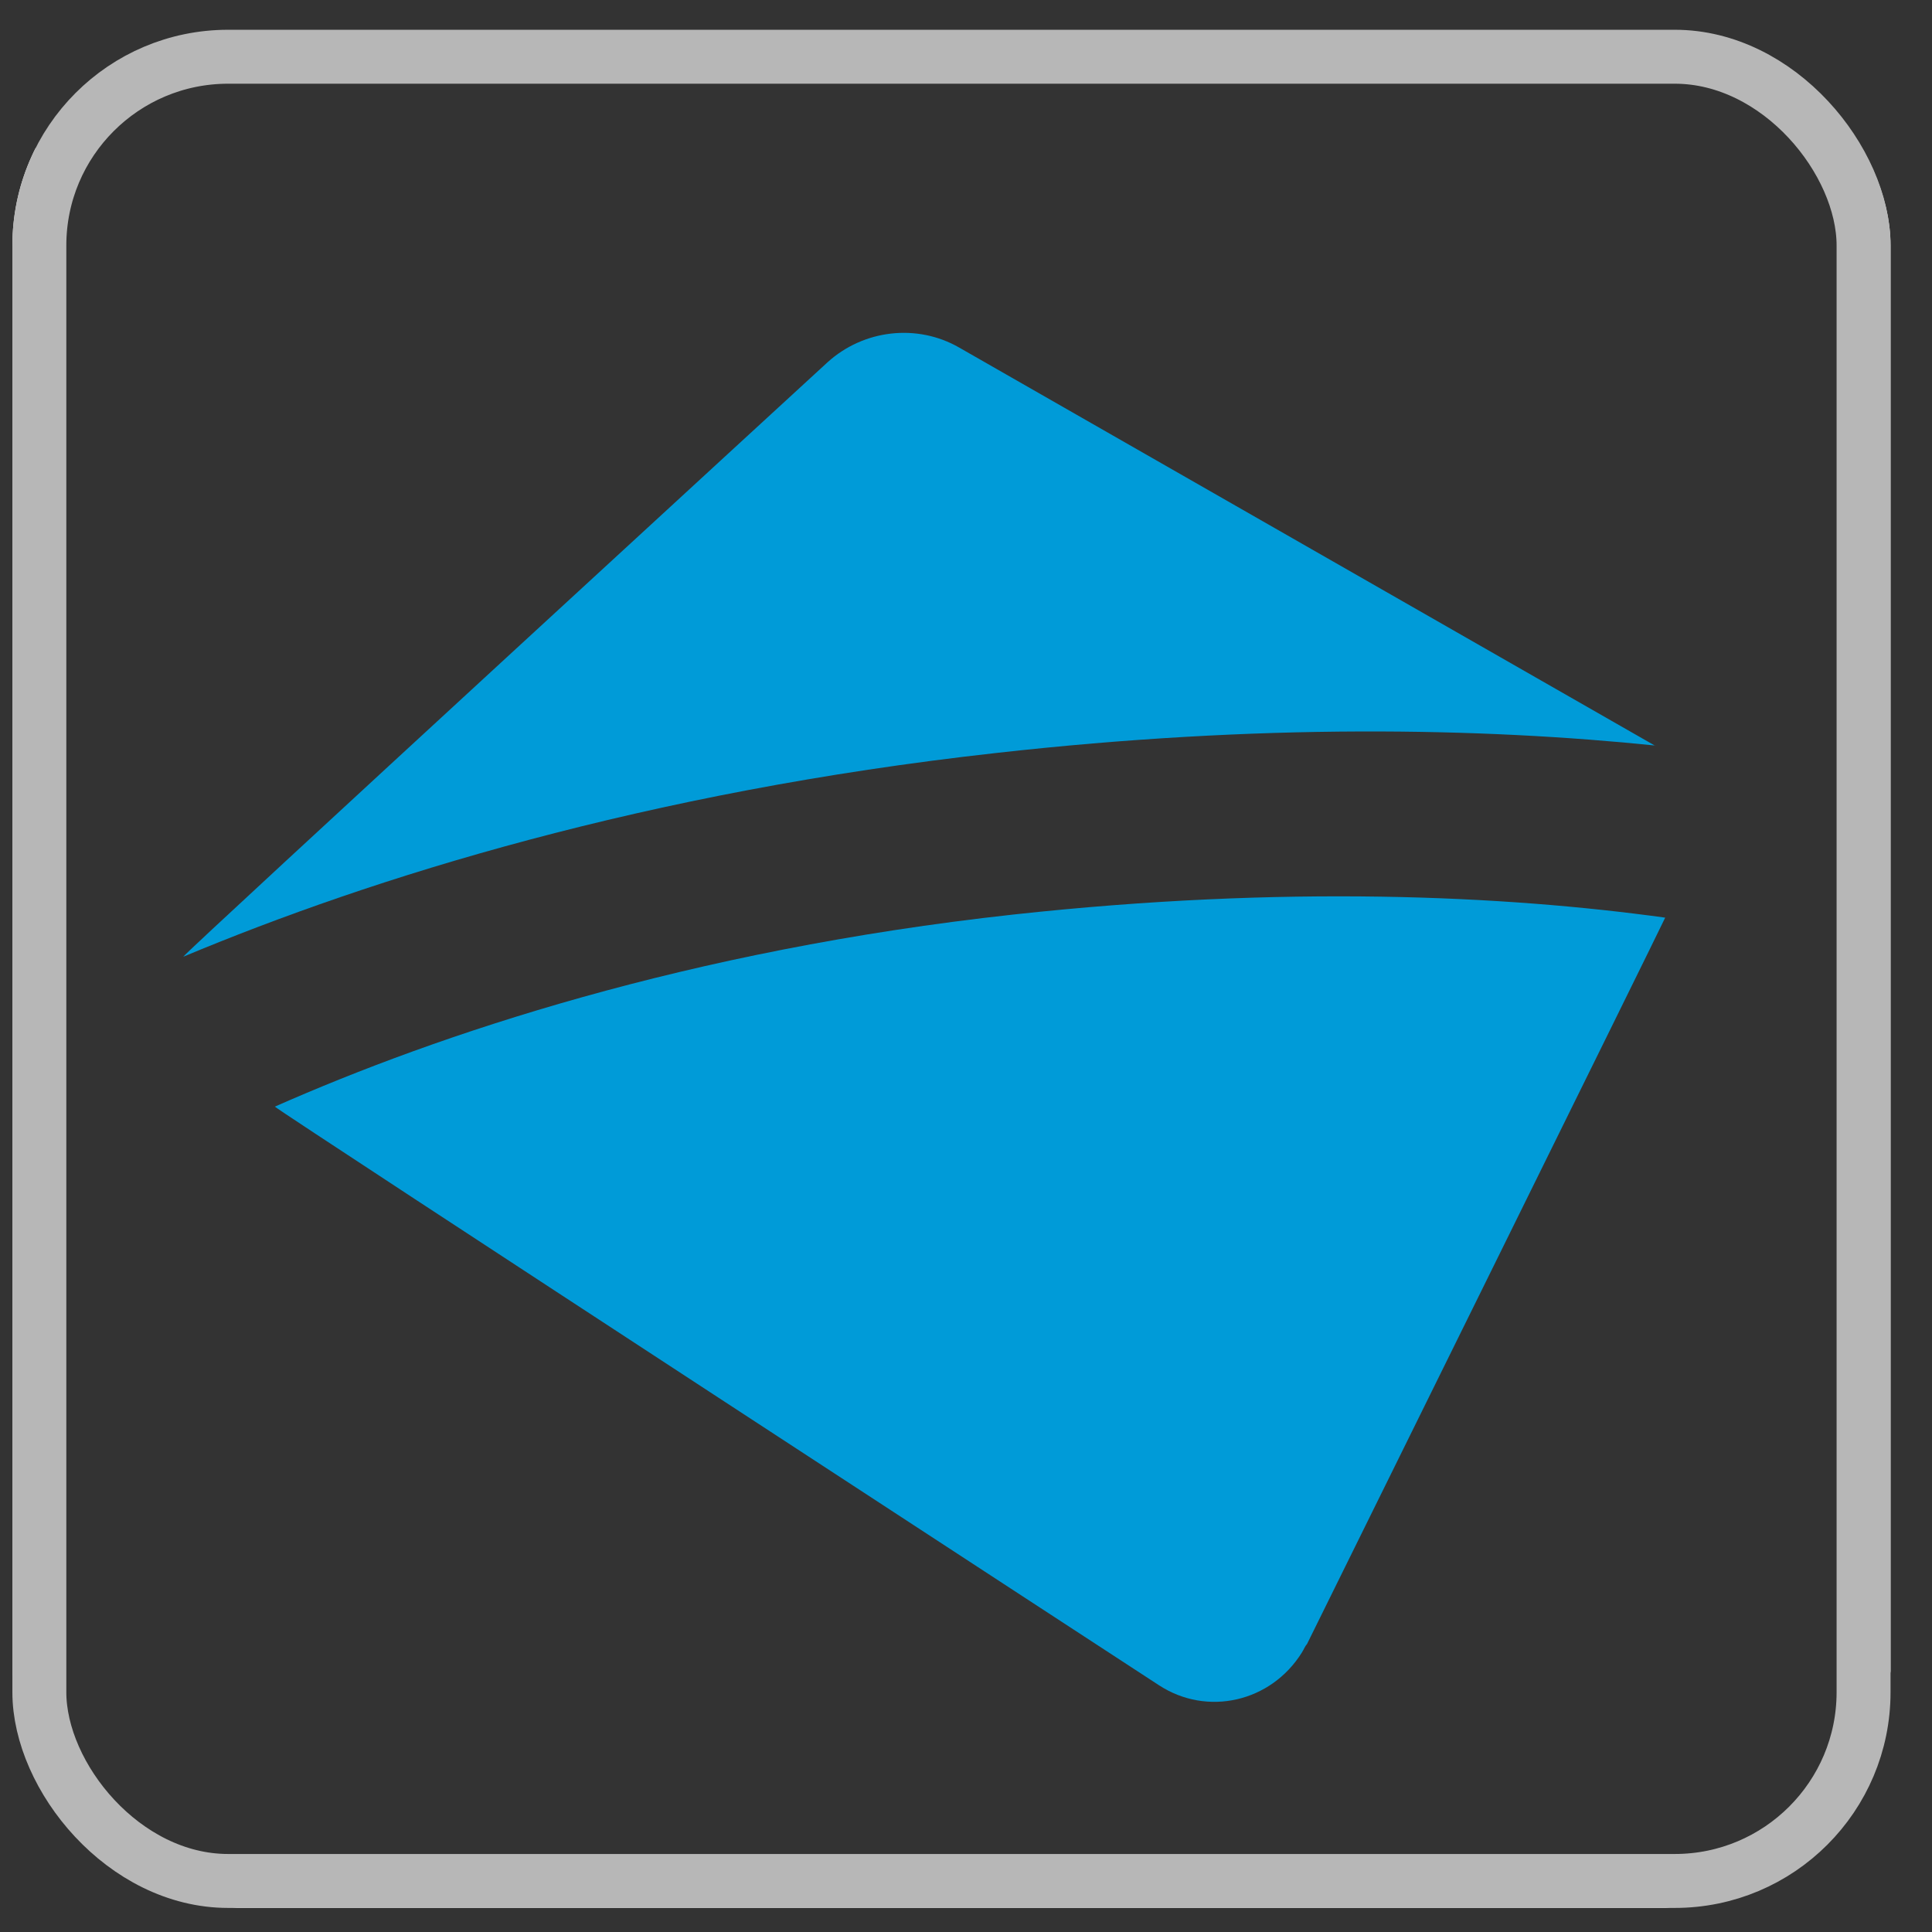 <svg xmlns="http://www.w3.org/2000/svg" width="38" height="38" viewBox="0 0 38 38" fill="none"><rect x="0" y="0" width="38" height="38" fill="#333333" stroke="none"/><g id="CONTENIDO"><g clip-path="url(#clip0_478_1702)"><path id="Vector" d="M36.981 0.586V32.045C36.981 34.952 34.775 37.319 32.042 37.319H5.384C2.652 37.319 0.446 34.952 0.446 32.045V0.586" stroke="#EBEBEB" stroke-width="0.523" stroke-miterlimit="10"></path><g id="Group"><path id="Vector_2" d="M32.549 14.665L18.866 6.836C18.036 6.359 16.984 6.483 16.275 7.127C16.275 7.127 3.685 18.693 3.604 18.818C7.328 17.26 12.692 15.578 19.595 14.81C24.777 14.229 29.128 14.312 32.57 14.665H32.549Z" fill="#009BD8"></path><path id="Vector_3" d="M19.939 17.987C13.502 18.693 8.604 20.354 5.406 21.766C5.507 21.87 22.793 33.145 22.793 33.145C23.745 33.768 25 33.477 25.607 32.502C25.647 32.439 25.668 32.377 25.708 32.335C25.708 32.335 32.732 18.111 32.752 18.049C29.595 17.613 25.283 17.405 19.939 17.987Z" fill="#009BD8"></path></g></g><rect x="0.774" y="1.116" width="35.88" height="35.88" rx="3.713" stroke="#B7B7B7" stroke-width="1.061"></rect></g><defs><clipPath id="clip0_478_1702"><rect x="0.244" y="0.586" width="36.941" height="36.941" rx="4.243" fill="white"></rect></clipPath></defs></svg>